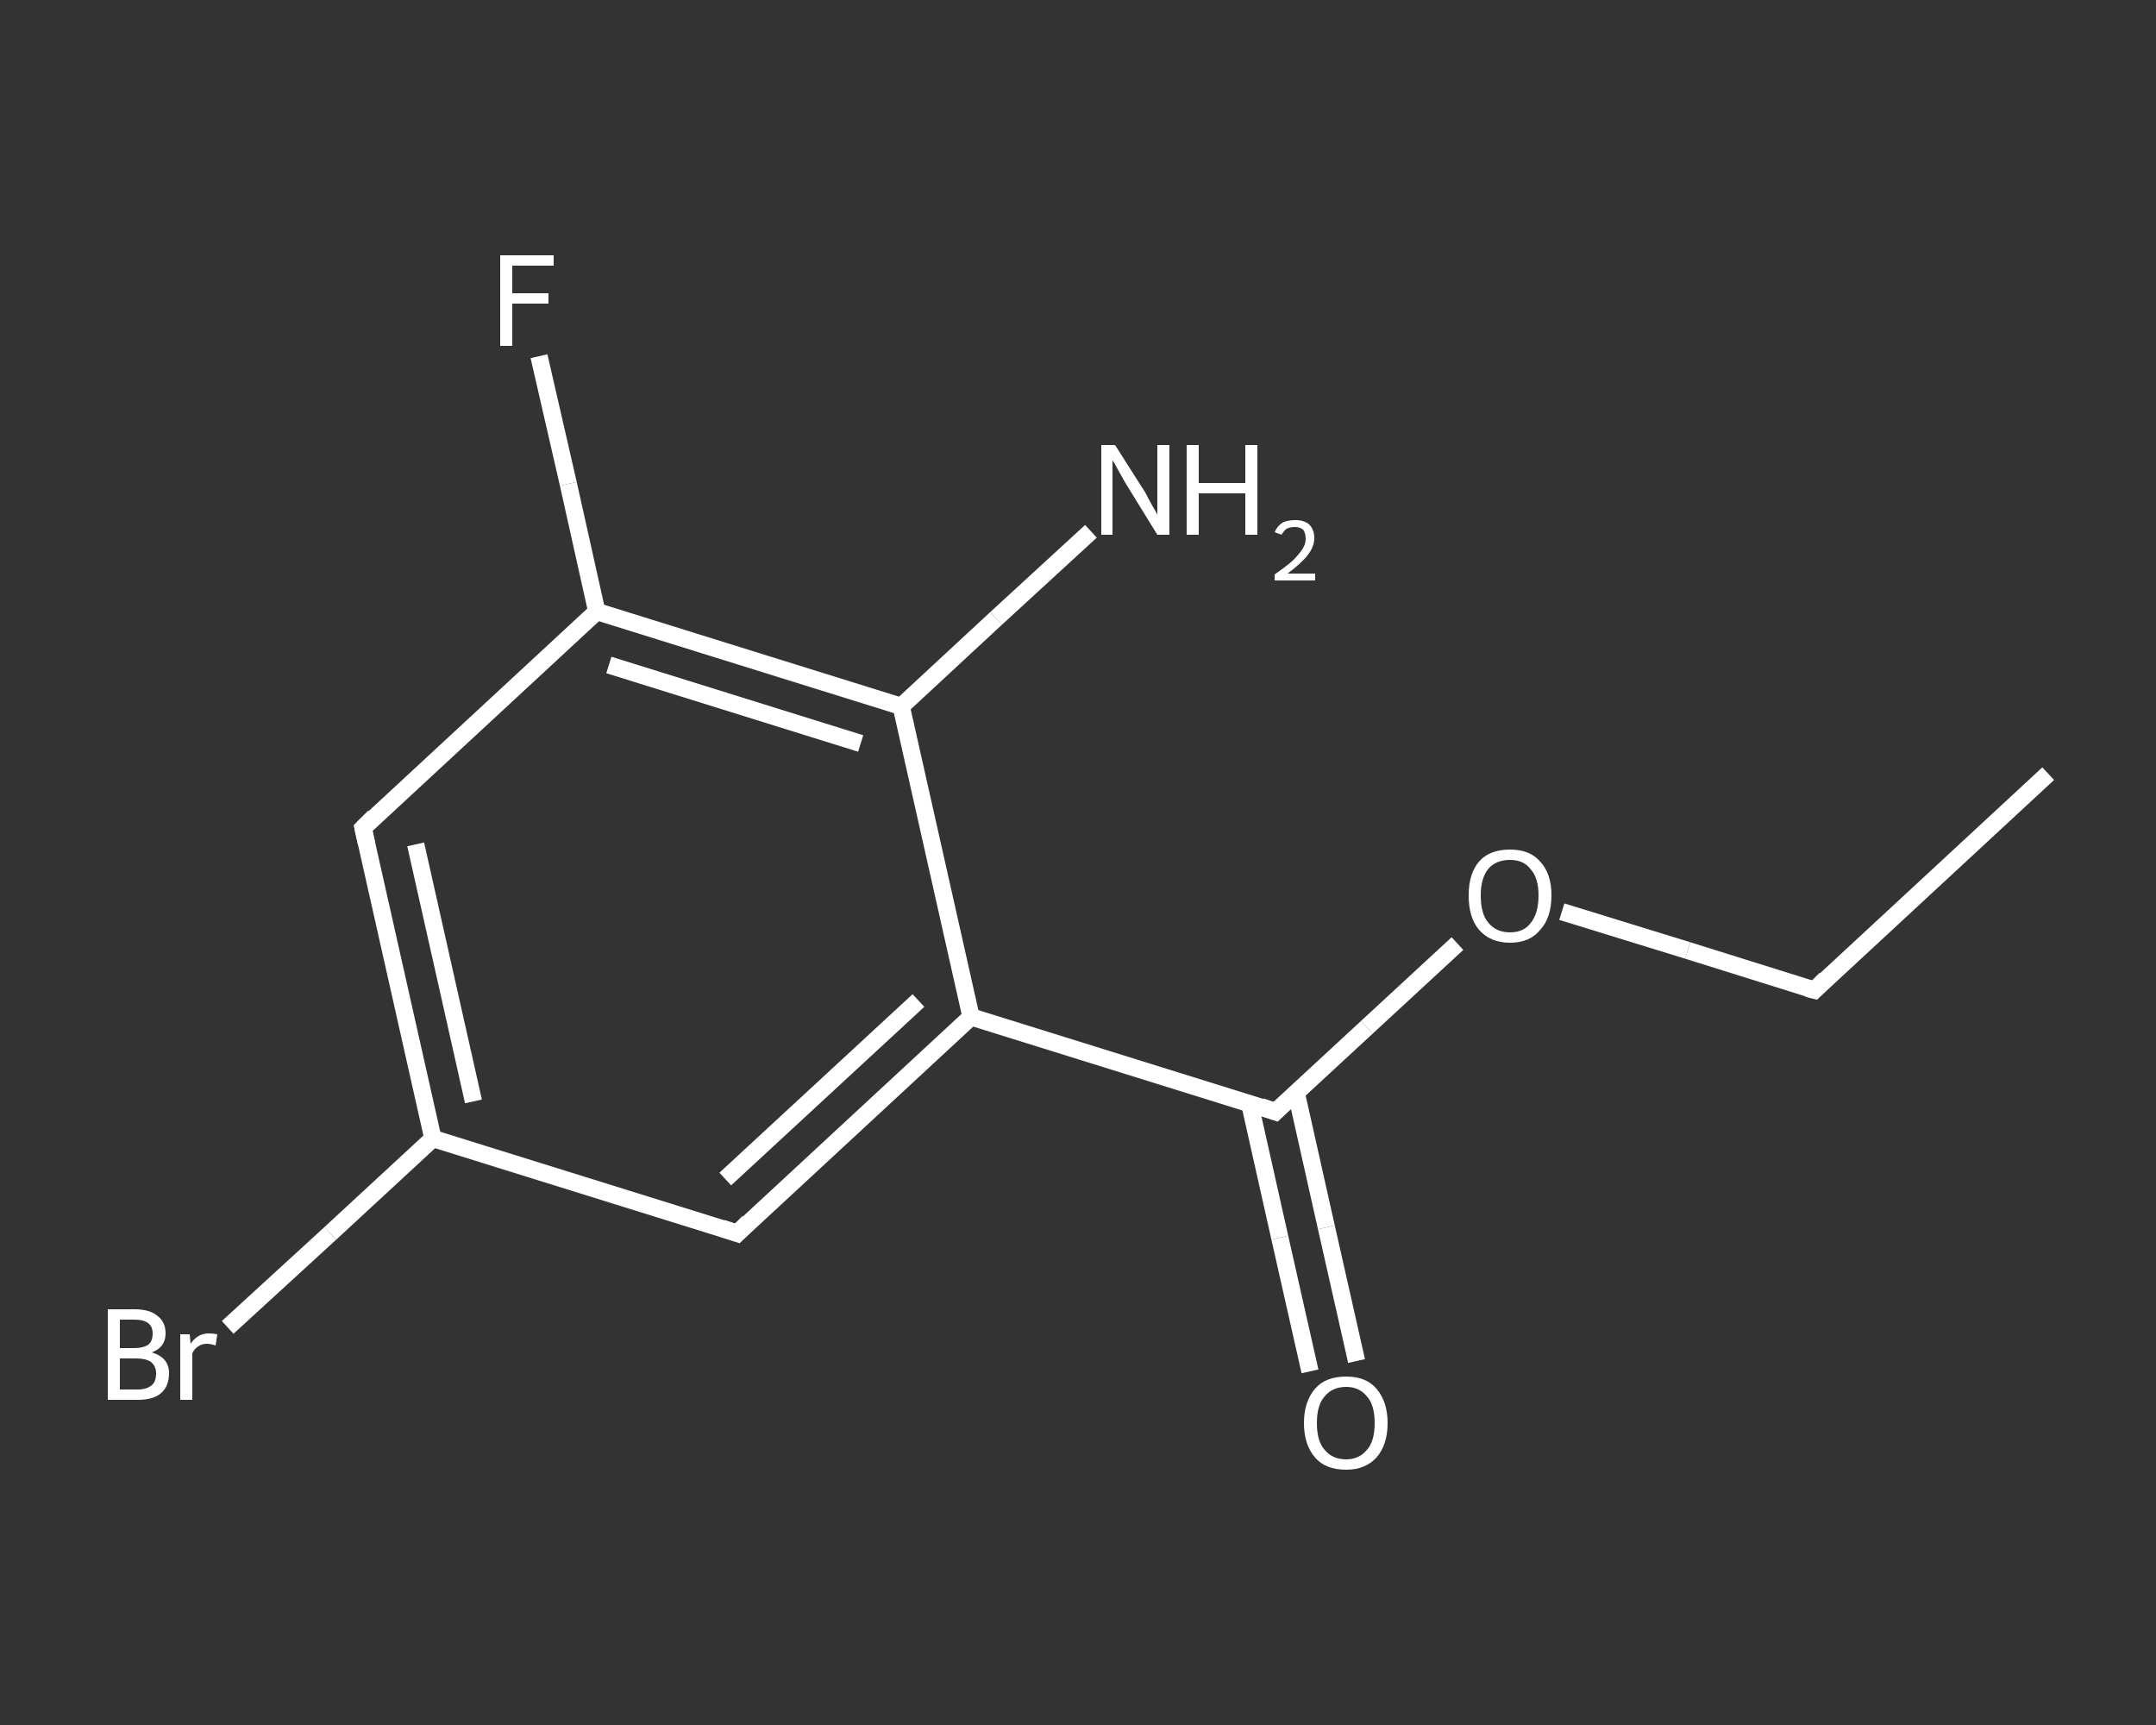 <?xml version='1.0' encoding='iso-8859-1'?>
<svg version='1.1' baseProfile='full'
              xmlns='http://www.w3.org/2000/svg'
                      xmlns:rdkit='http://www.rdkit.org/xml'
                      xmlns:xlink='http://www.w3.org/1999/xlink'
                  xml:space='preserve'
width='250px' height='200px' viewBox='0 0 250 200'>
<rect x="0" y="0" width="250" height="200" fill="#333333" stroke="none"/>
<!-- END OF HEADER -->
<rect style='opacity:1.0;fill:transparent;stroke:none' width='250.0' height='200.0' x='0.0' y='0.0'> </rect>
<path class='bond-0 atom-0 atom-1' d='M 237.5,89.7 L 210.4,114.8' style='fill:none;fill-rule:evenodd;stroke:#FFFFFF;stroke-width:2.0px;stroke-linecap:butt;stroke-linejoin:miter;stroke-opacity:1' />
<path class='bond-1 atom-1 atom-2' d='M 210.4,114.8 L 195.7,110.2' style='fill:none;fill-rule:evenodd;stroke:#FFFFFF;stroke-width:2.0px;stroke-linecap:butt;stroke-linejoin:miter;stroke-opacity:1' />
<path class='bond-1 atom-1 atom-2' d='M 195.7,110.2 L 181.1,105.7' style='fill:none;fill-rule:evenodd;stroke:#FFFFFF;stroke-width:2.0px;stroke-linecap:butt;stroke-linejoin:miter;stroke-opacity:1' />
<path class='bond-2 atom-2 atom-3' d='M 169.0,109.4 L 158.5,119.1' style='fill:none;fill-rule:evenodd;stroke:#FFFFFF;stroke-width:2.0px;stroke-linecap:butt;stroke-linejoin:miter;stroke-opacity:1' />
<path class='bond-2 atom-2 atom-3' d='M 158.5,119.1 L 147.9,128.9' style='fill:none;fill-rule:evenodd;stroke:#FFFFFF;stroke-width:2.0px;stroke-linecap:butt;stroke-linejoin:miter;stroke-opacity:1' />
<path class='bond-3 atom-3 atom-4' d='M 144.9,127.9 L 148.4,143.5' style='fill:none;fill-rule:evenodd;stroke:#FFFFFF;stroke-width:2.0px;stroke-linecap:butt;stroke-linejoin:miter;stroke-opacity:1' />
<path class='bond-3 atom-3 atom-4' d='M 148.4,143.5 L 151.9,159.0' style='fill:none;fill-rule:evenodd;stroke:#FFFFFF;stroke-width:2.0px;stroke-linecap:butt;stroke-linejoin:miter;stroke-opacity:1' />
<path class='bond-3 atom-3 atom-4' d='M 150.3,126.7 L 153.8,142.3' style='fill:none;fill-rule:evenodd;stroke:#FFFFFF;stroke-width:2.0px;stroke-linecap:butt;stroke-linejoin:miter;stroke-opacity:1' />
<path class='bond-3 atom-3 atom-4' d='M 153.8,142.3 L 157.3,157.8' style='fill:none;fill-rule:evenodd;stroke:#FFFFFF;stroke-width:2.0px;stroke-linecap:butt;stroke-linejoin:miter;stroke-opacity:1' />
<path class='bond-4 atom-3 atom-5' d='M 147.9,128.9 L 112.6,117.9' style='fill:none;fill-rule:evenodd;stroke:#FFFFFF;stroke-width:2.0px;stroke-linecap:butt;stroke-linejoin:miter;stroke-opacity:1' />
<path class='bond-5 atom-5 atom-6' d='M 112.6,117.9 L 85.5,143.0' style='fill:none;fill-rule:evenodd;stroke:#FFFFFF;stroke-width:2.0px;stroke-linecap:butt;stroke-linejoin:miter;stroke-opacity:1' />
<path class='bond-5 atom-5 atom-6' d='M 106.5,116.0 L 84.1,136.7' style='fill:none;fill-rule:evenodd;stroke:#FFFFFF;stroke-width:2.0px;stroke-linecap:butt;stroke-linejoin:miter;stroke-opacity:1' />
<path class='bond-6 atom-6 atom-7' d='M 85.5,143.0 L 50.2,132.0' style='fill:none;fill-rule:evenodd;stroke:#FFFFFF;stroke-width:2.0px;stroke-linecap:butt;stroke-linejoin:miter;stroke-opacity:1' />
<path class='bond-7 atom-7 atom-8' d='M 50.2,132.0 L 38.3,143.0' style='fill:none;fill-rule:evenodd;stroke:#FFFFFF;stroke-width:2.0px;stroke-linecap:butt;stroke-linejoin:miter;stroke-opacity:1' />
<path class='bond-7 atom-7 atom-8' d='M 38.3,143.0 L 26.4,153.9' style='fill:none;fill-rule:evenodd;stroke:#FFFFFF;stroke-width:2.0px;stroke-linecap:butt;stroke-linejoin:miter;stroke-opacity:1' />
<path class='bond-8 atom-7 atom-9' d='M 50.2,132.0 L 42.1,96.0' style='fill:none;fill-rule:evenodd;stroke:#FFFFFF;stroke-width:2.0px;stroke-linecap:butt;stroke-linejoin:miter;stroke-opacity:1' />
<path class='bond-8 atom-7 atom-9' d='M 54.9,127.7 L 48.2,97.9' style='fill:none;fill-rule:evenodd;stroke:#FFFFFF;stroke-width:2.0px;stroke-linecap:butt;stroke-linejoin:miter;stroke-opacity:1' />
<path class='bond-9 atom-9 atom-10' d='M 42.1,96.0 L 69.2,70.9' style='fill:none;fill-rule:evenodd;stroke:#FFFFFF;stroke-width:2.0px;stroke-linecap:butt;stroke-linejoin:miter;stroke-opacity:1' />
<path class='bond-10 atom-10 atom-11' d='M 69.2,70.9 L 65.9,56.1' style='fill:none;fill-rule:evenodd;stroke:#FFFFFF;stroke-width:2.0px;stroke-linecap:butt;stroke-linejoin:miter;stroke-opacity:1' />
<path class='bond-10 atom-10 atom-11' d='M 65.9,56.1 L 62.5,41.3' style='fill:none;fill-rule:evenodd;stroke:#FFFFFF;stroke-width:2.0px;stroke-linecap:butt;stroke-linejoin:miter;stroke-opacity:1' />
<path class='bond-11 atom-10 atom-12' d='M 69.2,70.9 L 104.5,81.9' style='fill:none;fill-rule:evenodd;stroke:#FFFFFF;stroke-width:2.0px;stroke-linecap:butt;stroke-linejoin:miter;stroke-opacity:1' />
<path class='bond-11 atom-10 atom-12' d='M 70.6,77.1 L 99.8,86.2' style='fill:none;fill-rule:evenodd;stroke:#FFFFFF;stroke-width:2.0px;stroke-linecap:butt;stroke-linejoin:miter;stroke-opacity:1' />
<path class='bond-12 atom-12 atom-13' d='M 104.5,81.9 L 115.5,71.7' style='fill:none;fill-rule:evenodd;stroke:#FFFFFF;stroke-width:2.0px;stroke-linecap:butt;stroke-linejoin:miter;stroke-opacity:1' />
<path class='bond-12 atom-12 atom-13' d='M 115.5,71.7 L 126.5,61.6' style='fill:none;fill-rule:evenodd;stroke:#FFFFFF;stroke-width:2.0px;stroke-linecap:butt;stroke-linejoin:miter;stroke-opacity:1' />
<path class='bond-13 atom-12 atom-5' d='M 104.5,81.9 L 112.6,117.9' style='fill:none;fill-rule:evenodd;stroke:#FFFFFF;stroke-width:2.0px;stroke-linecap:butt;stroke-linejoin:miter;stroke-opacity:1' />
<path d='M 211.7,113.5 L 210.4,114.8 L 209.6,114.6' style='fill:none;stroke:#FFFFFF;stroke-width:2.0px;stroke-linecap:butt;stroke-linejoin:miter;stroke-opacity:1;' />
<path d='M 148.4,128.4 L 147.9,128.9 L 146.2,128.3' style='fill:none;stroke:#FFFFFF;stroke-width:2.0px;stroke-linecap:butt;stroke-linejoin:miter;stroke-opacity:1;' />
<path d='M 86.8,141.7 L 85.5,143.0 L 83.7,142.4' style='fill:none;stroke:#FFFFFF;stroke-width:2.0px;stroke-linecap:butt;stroke-linejoin:miter;stroke-opacity:1;' />
<path d='M 42.5,97.8 L 42.1,96.0 L 43.4,94.7' style='fill:none;stroke:#FFFFFF;stroke-width:2.0px;stroke-linecap:butt;stroke-linejoin:miter;stroke-opacity:1;' />
<path class='atom-2' d='M 170.3 103.8
Q 170.3 101.3, 171.5 99.9
Q 172.7 98.5, 175.1 98.5
Q 177.4 98.5, 178.6 99.9
Q 179.9 101.3, 179.9 103.8
Q 179.9 106.4, 178.6 107.8
Q 177.4 109.3, 175.1 109.3
Q 172.8 109.3, 171.5 107.8
Q 170.3 106.4, 170.3 103.8
M 175.1 108.1
Q 176.7 108.1, 177.5 107.0
Q 178.4 105.9, 178.4 103.8
Q 178.4 101.8, 177.5 100.8
Q 176.7 99.7, 175.1 99.7
Q 173.5 99.7, 172.6 100.7
Q 171.7 101.8, 171.7 103.8
Q 171.7 106.0, 172.6 107.0
Q 173.5 108.1, 175.1 108.1
' fill='#FFFFFF'/>
<path class='atom-4' d='M 151.2 165.0
Q 151.2 162.5, 152.5 161.0
Q 153.7 159.6, 156.1 159.6
Q 158.4 159.6, 159.6 161.0
Q 160.9 162.5, 160.9 165.0
Q 160.9 167.5, 159.6 169.0
Q 158.3 170.4, 156.1 170.4
Q 153.7 170.4, 152.5 169.0
Q 151.2 167.5, 151.2 165.0
M 156.1 169.2
Q 157.6 169.2, 158.5 168.1
Q 159.4 167.1, 159.4 165.0
Q 159.4 162.9, 158.5 161.9
Q 157.6 160.8, 156.1 160.8
Q 154.5 160.8, 153.6 161.9
Q 152.7 162.9, 152.7 165.0
Q 152.7 167.1, 153.6 168.1
Q 154.5 169.2, 156.1 169.2
' fill='#FFFFFF'/>
<path class='atom-8' d='M 17.6 156.8
Q 18.6 157.1, 19.1 157.7
Q 19.6 158.3, 19.6 159.2
Q 19.6 160.7, 18.7 161.5
Q 17.8 162.3, 16.0 162.3
L 12.5 162.3
L 12.5 151.8
L 15.6 151.8
Q 17.4 151.8, 18.3 152.6
Q 19.2 153.3, 19.2 154.6
Q 19.2 156.2, 17.6 156.8
M 13.9 153.0
L 13.9 156.3
L 15.6 156.3
Q 16.6 156.3, 17.2 155.9
Q 17.7 155.5, 17.7 154.6
Q 17.7 153.0, 15.6 153.0
L 13.9 153.0
M 16.0 161.1
Q 17.0 161.1, 17.6 160.6
Q 18.1 160.2, 18.1 159.2
Q 18.1 158.4, 17.5 157.9
Q 16.9 157.5, 15.8 157.5
L 13.9 157.5
L 13.9 161.1
L 16.0 161.1
' fill='#FFFFFF'/>
<path class='atom-8' d='M 22.0 154.7
L 22.1 155.8
Q 22.9 154.6, 24.2 154.6
Q 24.7 154.6, 25.2 154.7
L 25.0 156.0
Q 24.4 155.8, 24.0 155.8
Q 23.4 155.8, 23.0 156.1
Q 22.6 156.3, 22.3 156.9
L 22.3 162.3
L 20.9 162.3
L 20.9 154.7
L 22.0 154.7
' fill='#FFFFFF'/>
<path class='atom-11' d='M 58.0 29.6
L 64.2 29.6
L 64.2 30.8
L 59.4 30.8
L 59.4 34.0
L 63.6 34.0
L 63.6 35.2
L 59.4 35.2
L 59.4 40.1
L 58.0 40.1
L 58.0 29.6
' fill='#FFFFFF'/>
<path class='atom-13' d='M 129.3 51.6
L 132.8 57.1
Q 133.1 57.7, 133.6 58.6
Q 134.2 59.6, 134.2 59.7
L 134.2 51.6
L 135.6 51.6
L 135.6 62.0
L 134.2 62.0
L 130.5 56.0
Q 130.1 55.3, 129.6 54.4
Q 129.2 53.6, 129.0 53.4
L 129.0 62.0
L 127.7 62.0
L 127.7 51.6
L 129.3 51.6
' fill='#FFFFFF'/>
<path class='atom-13' d='M 137.6 51.6
L 139.0 51.6
L 139.0 56.0
L 144.4 56.0
L 144.4 51.6
L 145.8 51.6
L 145.8 62.0
L 144.4 62.0
L 144.4 57.2
L 139.0 57.2
L 139.0 62.0
L 137.6 62.0
L 137.6 51.6
' fill='#FFFFFF'/>
<path class='atom-13' d='M 147.8 61.7
Q 148.1 61.0, 148.7 60.6
Q 149.3 60.3, 150.2 60.3
Q 151.2 60.3, 151.8 60.8
Q 152.4 61.4, 152.4 62.4
Q 152.4 63.4, 151.6 64.4
Q 150.9 65.3, 149.3 66.5
L 152.5 66.5
L 152.5 67.3
L 147.8 67.3
L 147.8 66.6
Q 149.1 65.7, 149.9 65.0
Q 150.6 64.3, 151.0 63.7
Q 151.4 63.1, 151.4 62.5
Q 151.4 61.8, 151.1 61.4
Q 150.7 61.1, 150.2 61.1
Q 149.6 61.1, 149.2 61.3
Q 148.9 61.5, 148.6 62.0
L 147.8 61.7
' fill='#FFFFFF'/>
</svg>
